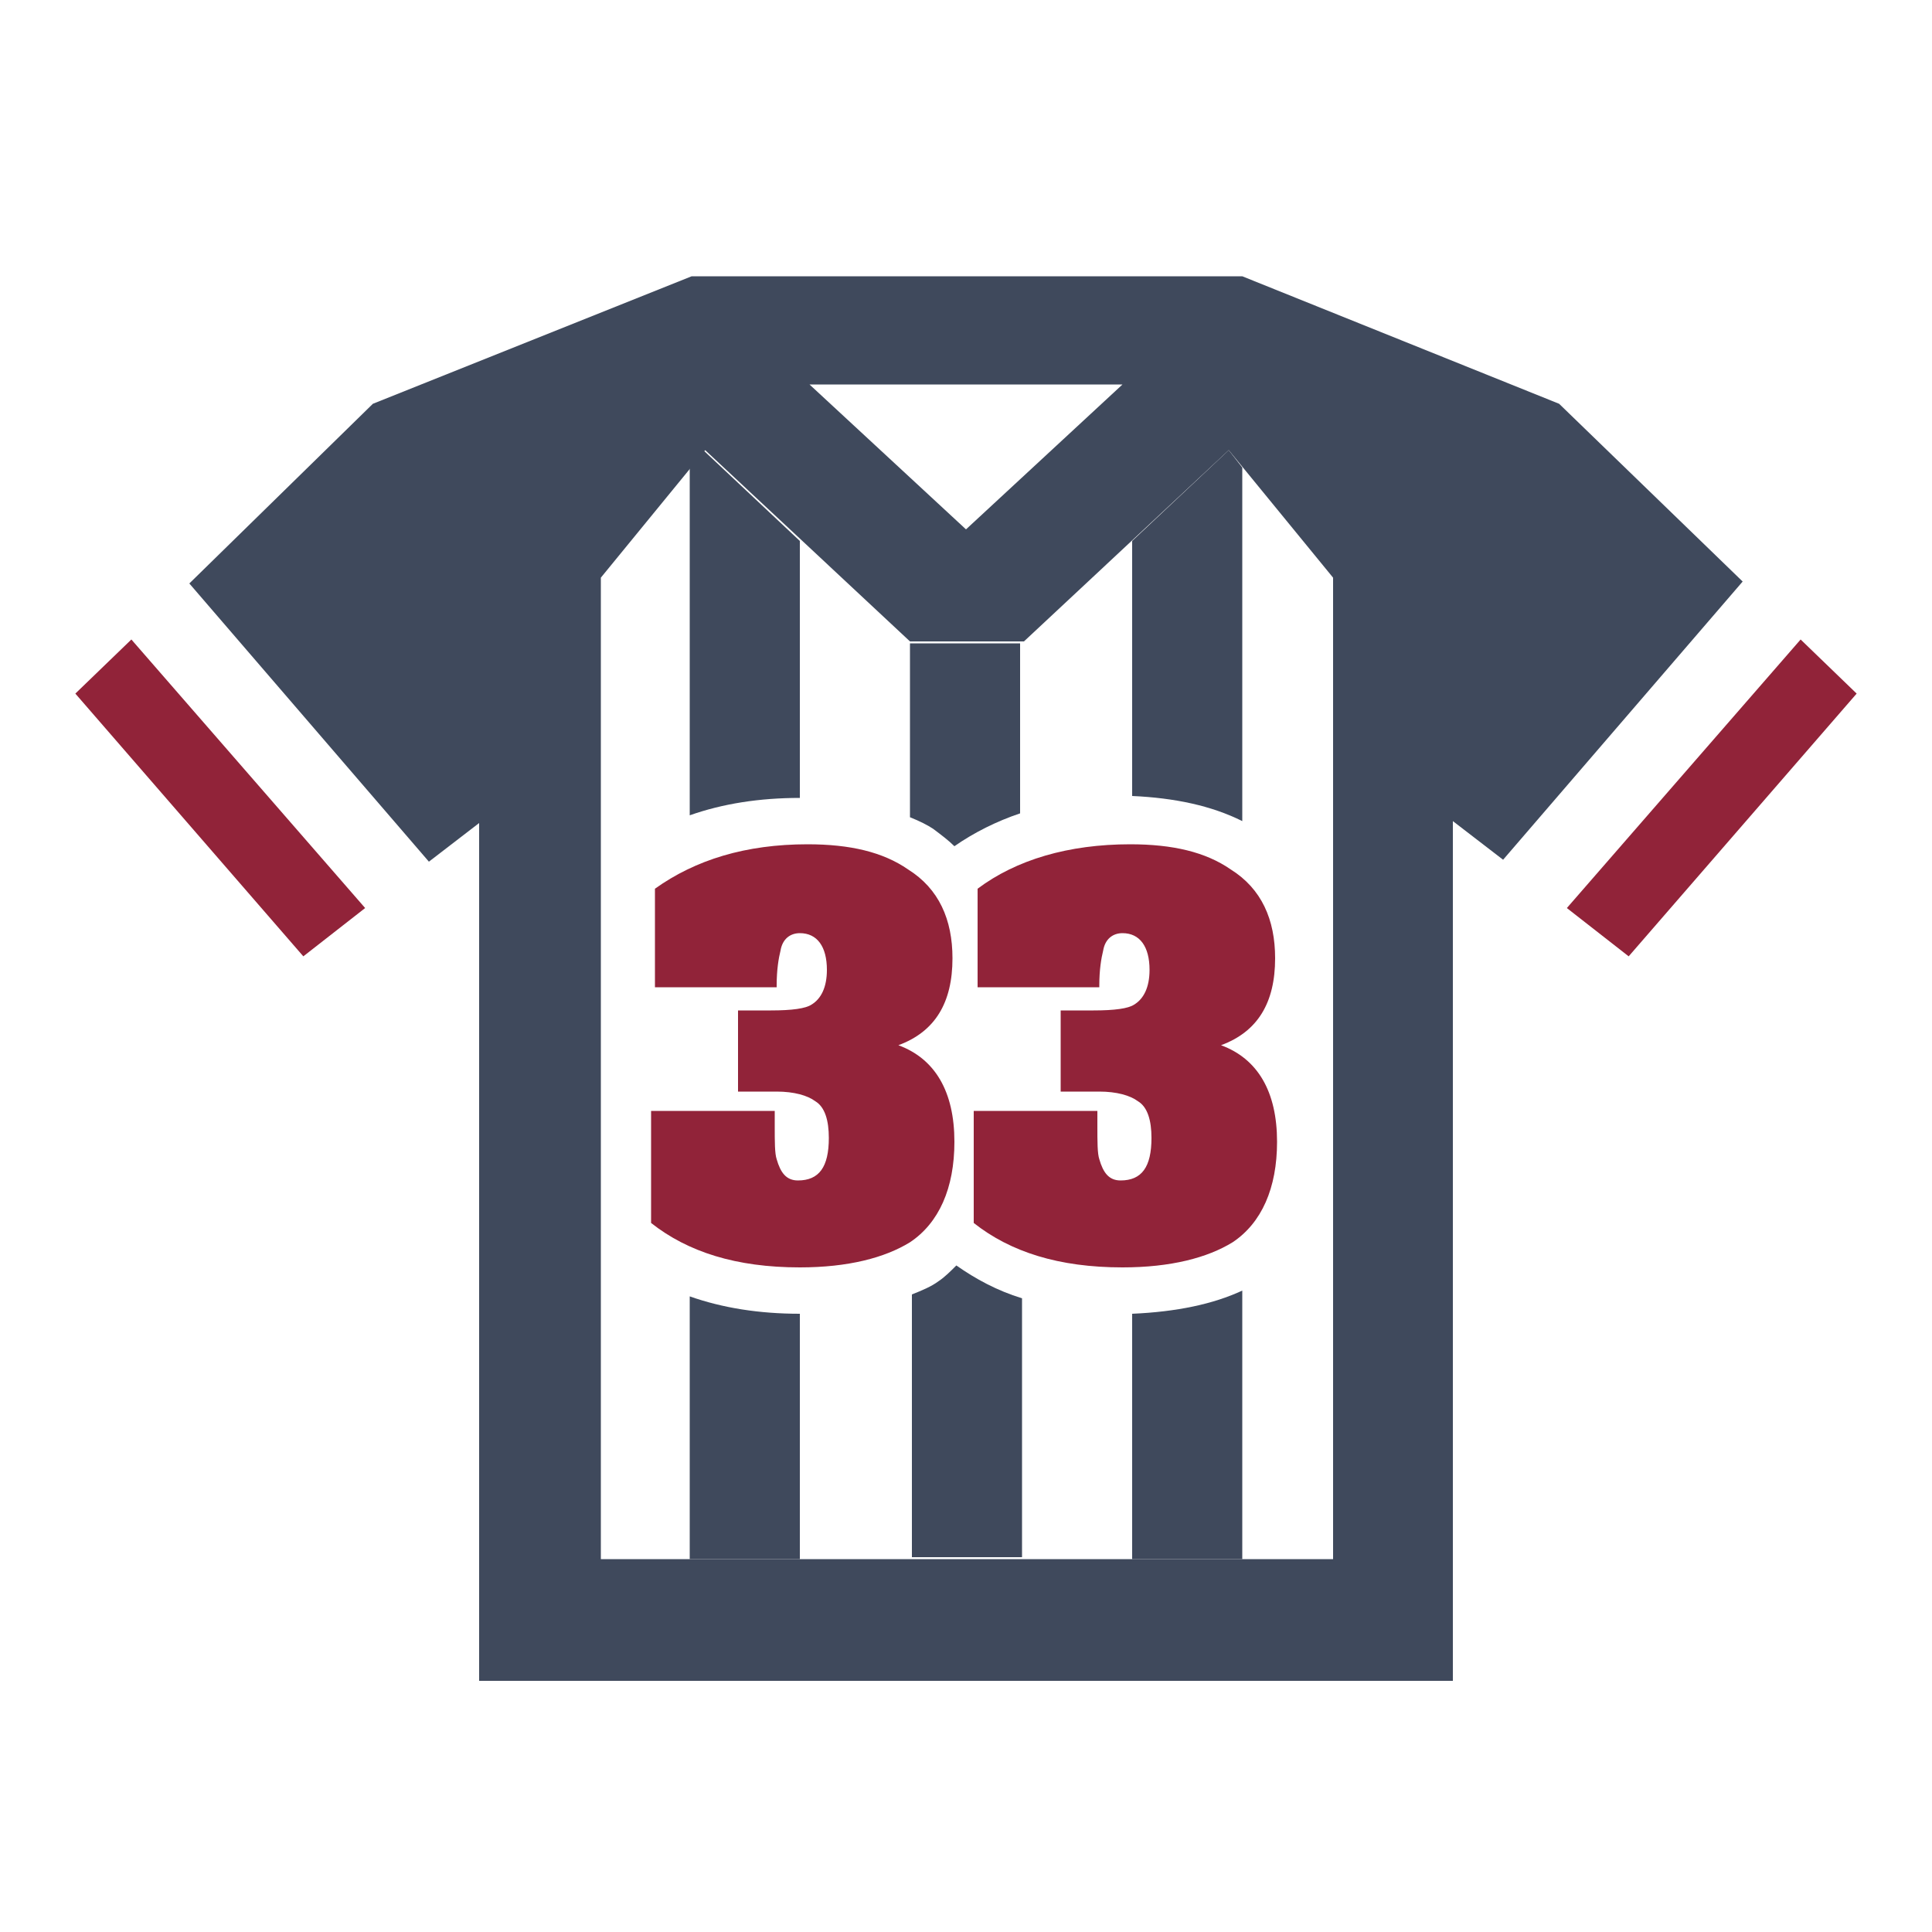 <?xml version="1.0" encoding="utf-8"?>
<!-- Generator: Adobe Illustrator 25.2.1, SVG Export Plug-In . SVG Version: 6.00 Build 0)  -->
<svg version="1.1" id="Layer_1" xmlns="http://www.w3.org/2000/svg" xmlns:xlink="http://www.w3.org/1999/xlink" x="0px" y="0px"
	 viewBox="0 0 100 100" style="enable-background:new 0 0 100 100;" xml:space="preserve">
<style type="text/css">
	.st0{fill:#912339;}
	.st1{fill:#3F495C;}
</style>
<g>
	<g>
		<g>
			<g>
				<polygon class="st0" points="6.8,33.1 3.9,35.9 15.7,49.5 18.9,47 				"/>
				<polygon class="st0" points="93.2,33.1 81.1,47 84.3,49.5 96.1,35.9 				"/>
			</g>
			<g>
				<g>
					<path class="st1" d="M64.3,42.5V24.2l-0.7-0.9l-5,4.7v13.2C60.8,41.3,62.7,41.7,64.3,42.5z"/>
					<path class="st1" d="M58.6,68v12.7h5.7V66.8C62.8,67.5,60.9,67.9,58.6,68z"/>
				</g>
				<g>
					<path class="st0" d="M40.2,51.1h-6.3v-5.1c2.1-1.5,4.7-2.3,7.9-2.3c2.2,0,3.9,0.4,5.2,1.3c1.6,1,2.3,2.6,2.3,4.6
						c0,2.3-0.9,3.8-2.8,4.5c1.9,0.7,2.9,2.4,2.9,5c0,2.4-0.8,4.2-2.3,5.2c-1.3,0.8-3.2,1.3-5.7,1.3c-3.3,0-5.8-0.8-7.7-2.3v-5.8
						h6.4v0.8c0,0.8,0,1.4,0.1,1.7c0.2,0.7,0.5,1.1,1.1,1.1c1.1,0,1.6-0.7,1.6-2.2c0-0.9-0.2-1.6-0.7-1.9c-0.4-0.3-1.1-0.5-2-0.5h-2
						v-4.2h1.7c1.1,0,1.8-0.1,2.1-0.3c0.5-0.3,0.8-0.9,0.8-1.8c0-1.2-0.5-1.9-1.4-1.9c-0.5,0-0.9,0.3-1,0.9c-0.1,0.4-0.2,1-0.2,1.8
						V51.1z"/>
					<path class="st0" d="M56.9,51.1h-6.3v-5.1c2-1.5,4.7-2.3,7.9-2.3c2.2,0,3.9,0.4,5.2,1.3c1.6,1,2.3,2.6,2.3,4.6
						c0,2.3-0.9,3.8-2.8,4.5c1.9,0.7,2.9,2.4,2.9,5c0,2.4-0.8,4.2-2.3,5.2c-1.3,0.8-3.2,1.3-5.7,1.3c-3.3,0-5.8-0.8-7.7-2.3v-5.8
						h6.4v0.8c0,0.8,0,1.4,0.1,1.7c0.2,0.7,0.5,1.1,1.1,1.1c1.1,0,1.6-0.7,1.6-2.2c0-0.9-0.2-1.6-0.7-1.9c-0.4-0.3-1.1-0.5-2-0.5h-2
						v-4.2h1.7c1.1,0,1.8-0.1,2.1-0.3c0.5-0.3,0.8-0.9,0.8-1.8c0-1.2-0.5-1.9-1.4-1.9c-0.5,0-0.9,0.3-1,0.9c-0.1,0.4-0.2,1-0.2,1.8
						V51.1z"/>
				</g>
			</g>
		</g>
		<g>
			<path class="st1" d="M48.3,42.9c0.4,0.3,0.8,0.6,1.1,0.9c1-0.7,2.2-1.3,3.4-1.7v-8.8h-5.7v9C47.6,42.5,48,42.7,48.3,42.9z"/>
			<path class="st1" d="M49.5,65.5c-0.3,0.3-0.6,0.6-0.9,0.8c-0.4,0.3-0.9,0.5-1.4,0.7v13.6H50h2.9V67.2
				C51.6,66.8,50.5,66.2,49.5,65.5z"/>
		</g>
		<g>
			<path class="st1" d="M41.4,41.3V28l-5-4.7l-0.7,0.9v18C37.4,41.6,39.3,41.3,41.4,41.3z"/>
			<path class="st1" d="M35.7,67.1v13.6h5.7V68C39.3,68,37.4,67.7,35.7,67.1z"/>
		</g>
	</g>
	<path class="st1" d="M80.7,20.9l-16.4-6.6v0H35.8l-16.5,6.6l-9.5,9.3l12.4,14.4l2.6-2v44.4H50h25.2V42.5l2.6,2l12.4-14.4L80.7,20.9
		z M58.1,19.9L50,27.4h0l-8.1-7.5H58.1z M68.9,80.7H50H31.1V29.9l5.4-6.6l10.6,9.9h5.9l10.6-9.9l5.4,6.6V80.7z"/>
</g>
</svg>

